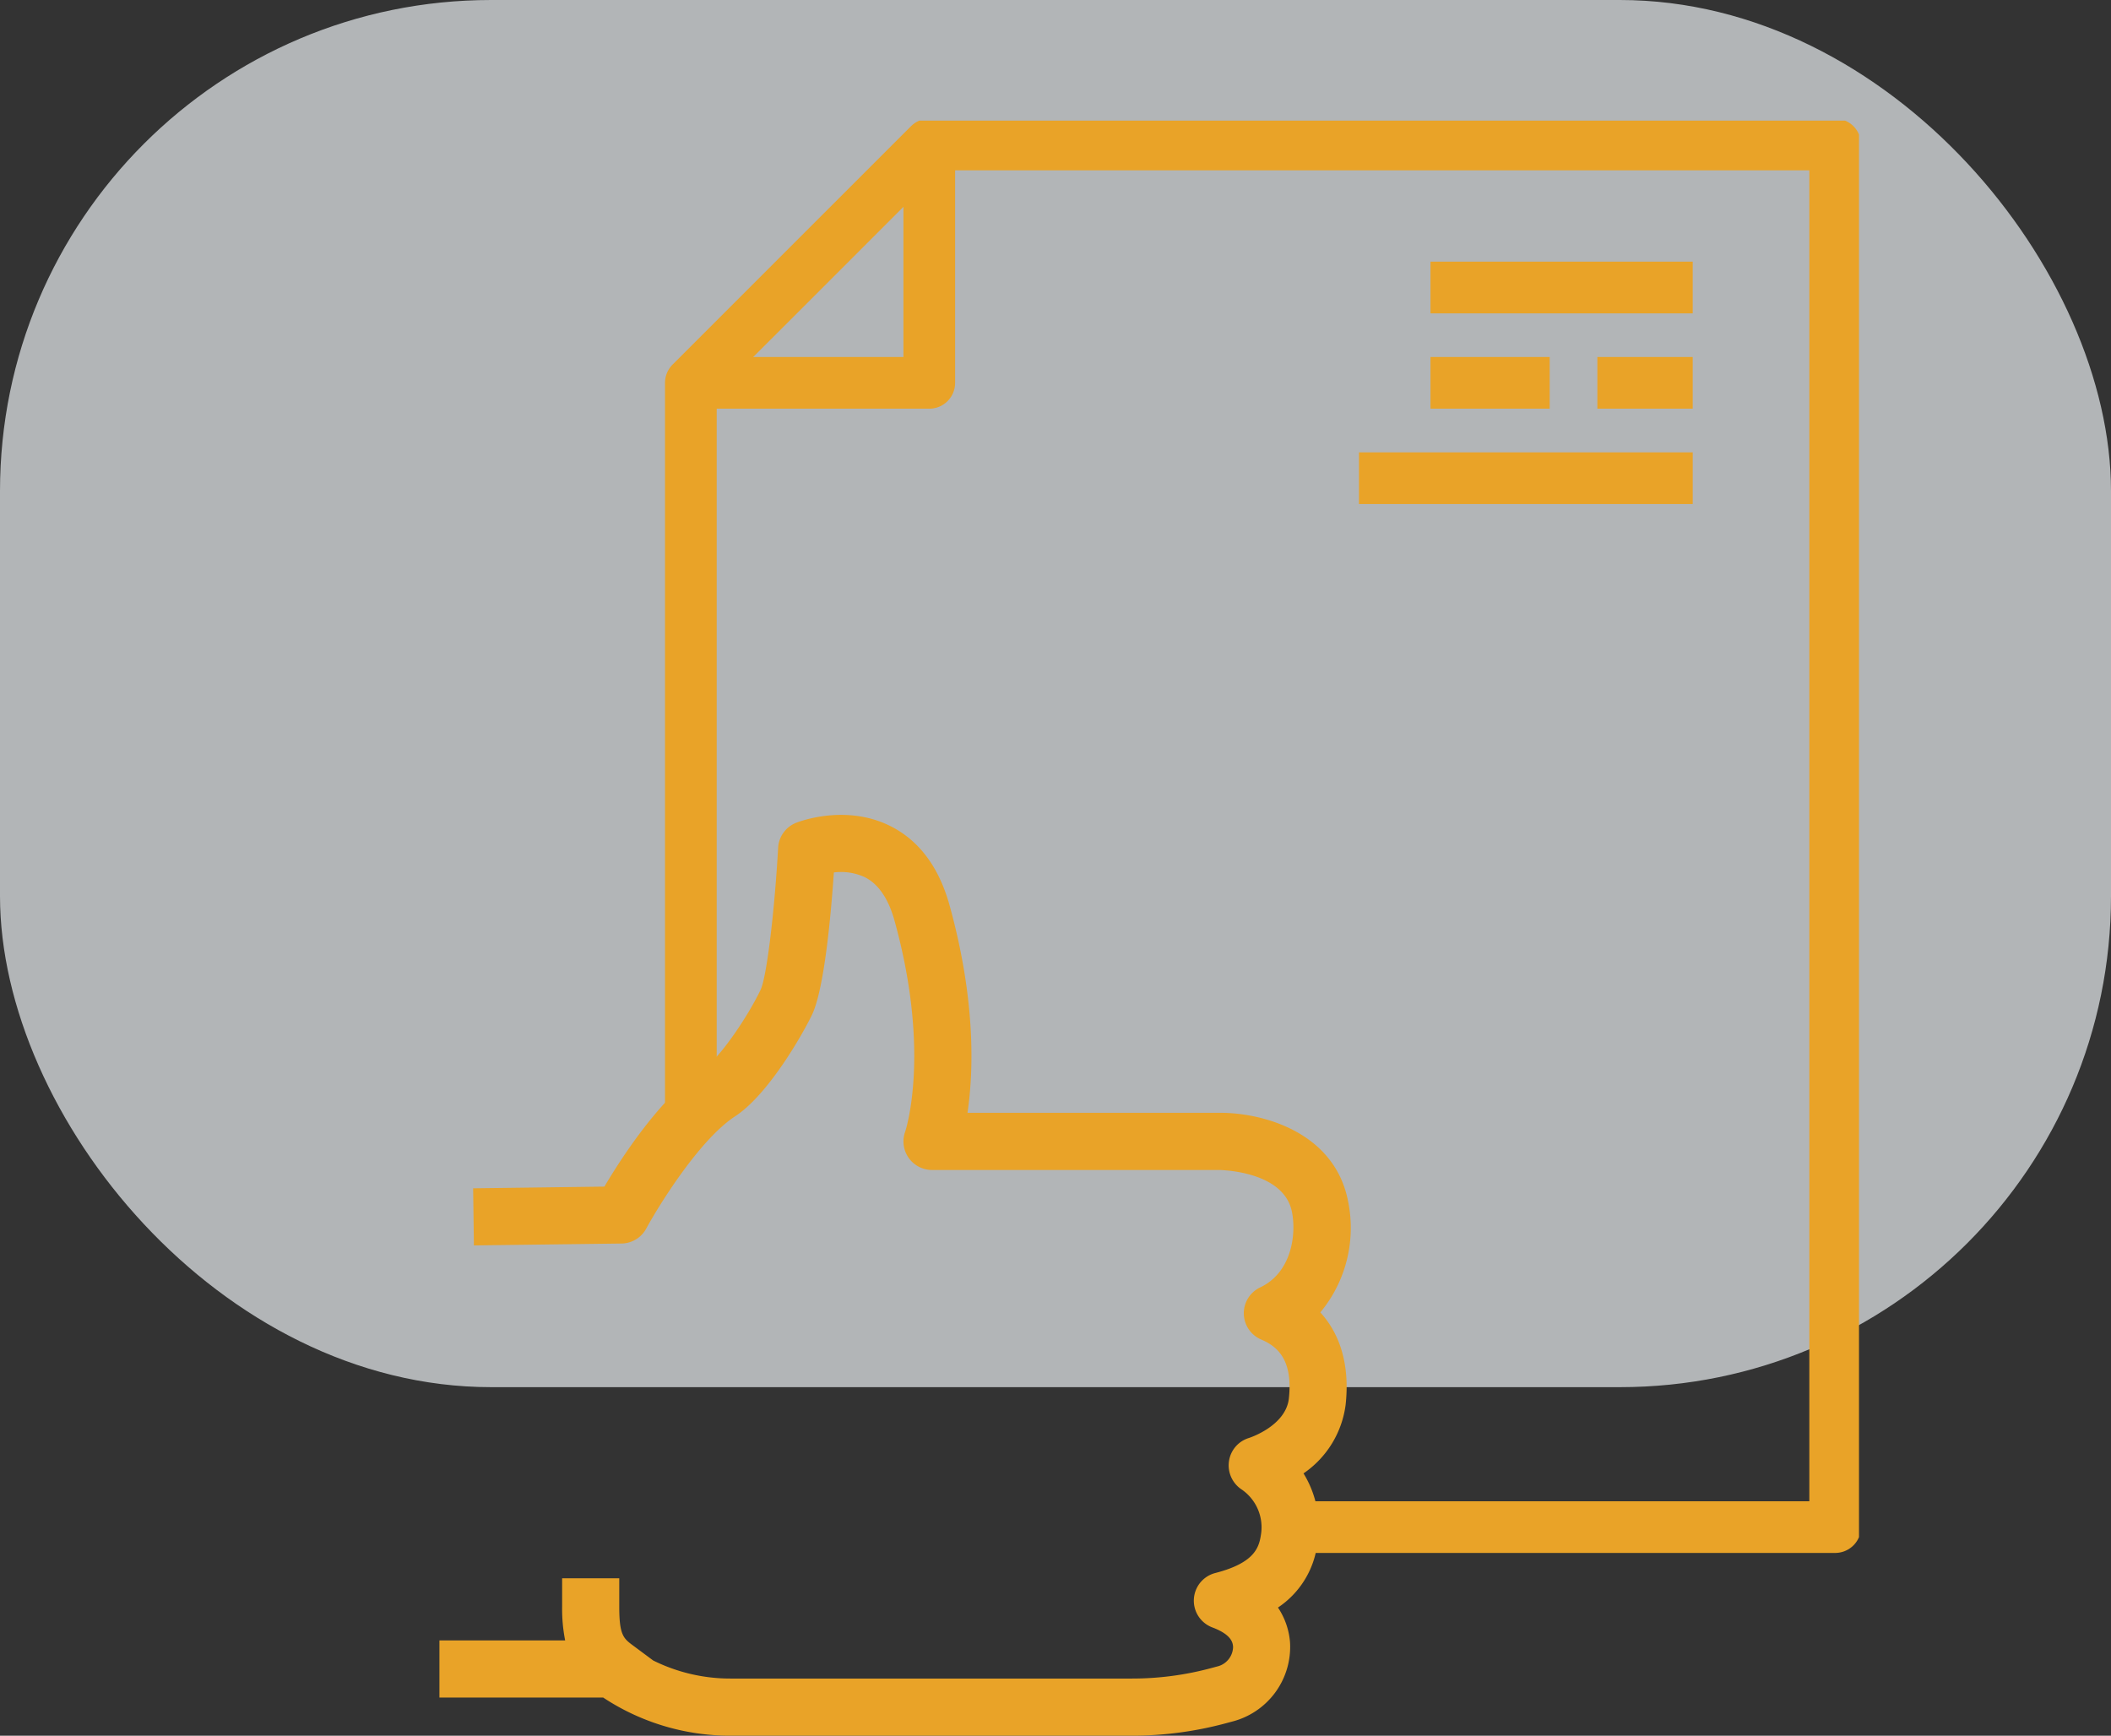 <svg xmlns="http://www.w3.org/2000/svg" xmlns:xlink="http://www.w3.org/1999/xlink" width="245" height="201.458" viewBox="0 0 245 201.458"><rect x="0" y="0" width="245" height="201.458" fill="#333333" stroke="none"/><defs><style>.a,.e{fill:none;stroke:#e9a328;stroke-width:6px;}.b{fill:#eff4f7;opacity:0.676;}.c{clip-path:url(#a);}.d{fill:#e9a328;}.e{stroke-linejoin:round;}</style><clipPath id="a"><rect class="a" width="164.754" height="187.458"/></clipPath></defs><g transform="translate(-324 -1820)"><rect class="b" width="245" height="161" rx="57" transform="translate(324 1820)"/><g transform="translate(375 1834)"><g class="c"><path class="d" d="M105.424,105.438c-1.664-7.975-10.033-10.1-14.738-10.1h-29.4c.691-4.692,1-12.941-2.078-24.072-1.229-4.442-3.544-7.541-6.875-9.211C47.265,59.52,42,61.442,41.414,61.67a3.316,3.316,0,0,0-2.106,2.907c-.367,6.695-1.277,14.928-2.05,16.519-1.566,3.245-4.776,7.924-6.566,9.094-4.968,3.243-9.562,10.359-11.546,13.712L3.911,104.1,4,110.727l17.131-.219A3.314,3.314,0,0,0,24,108.776c1.473-2.713,6.2-10.345,10.319-13.034,3.855-2.519,7.825-9.51,8.908-11.756,1.436-2.959,2.213-11.627,2.549-16.546a6.578,6.578,0,0,1,3.587.546c1.584.793,2.747,2.495,3.455,5.052,4.27,15.444,1.259,24.417,1.236,24.485a3.316,3.316,0,0,0,3.115,4.449H90.654c-.016.031,7.29.081,8.278,4.818.54,2.59.005,7.074-3.676,8.81a3.316,3.316,0,0,0,.111,6.048c1.759.752,3.713,2.208,3.219,6.831-.349,3.231-4.618,4.593-4.639,4.6A3.3,3.3,0,0,0,91.63,135.8a3.353,3.353,0,0,0,1.5,3.272,5.321,5.321,0,0,1,2.2,5.312c-.232,1.513-.85,3.223-5.288,4.367a3.316,3.316,0,0,0-.338,6.315c2.3.861,2.373,1.84,2.406,2.256a2.39,2.39,0,0,1-1.865,2.281l-.638.172A35.256,35.256,0,0,1,80.372,161H33.792a20.131,20.131,0,0,1-8.988-2.1l-2.434-1.81c-1.04-.773-1.5-1.247-1.5-4.414v-3.316H14.241v3.316a18.717,18.717,0,0,0,.35,3.9H0v6.631H19.007a26.728,26.728,0,0,0,14.785,4.424h46.58a41.938,41.938,0,0,0,10.968-1.46l.638-.172a8.947,8.947,0,0,0,6.741-9.2,8.424,8.424,0,0,0-1.4-4.041,10.438,10.438,0,0,0,4.565-7.371,11.888,11.888,0,0,0-1.6-8.2,11.41,11.41,0,0,0,4.892-8c.475-4.426-.556-8.081-2.942-10.684a15.369,15.369,0,0,0,3.187-13.067" transform="translate(0 19.821)"/></g><g class="c"><path class="e" d="M22,114.02V29.754L49.672,2.087H154.81V162.56H92.777" transform="translate(7.178 0.681)"/><path class="e" d="M49.672,2.086V29.754H22" transform="translate(7.178 0.681)"/></g><line class="e" x2="30.434" transform="translate(115.021 19.368)"/><line class="e" x1="11.067" transform="translate(134.388 30.435)"/><line class="e" x2="13.834" transform="translate(115.021 30.435)"/><line class="e" x1="38.735" transform="translate(106.721 41.502)"/></g></g></svg>